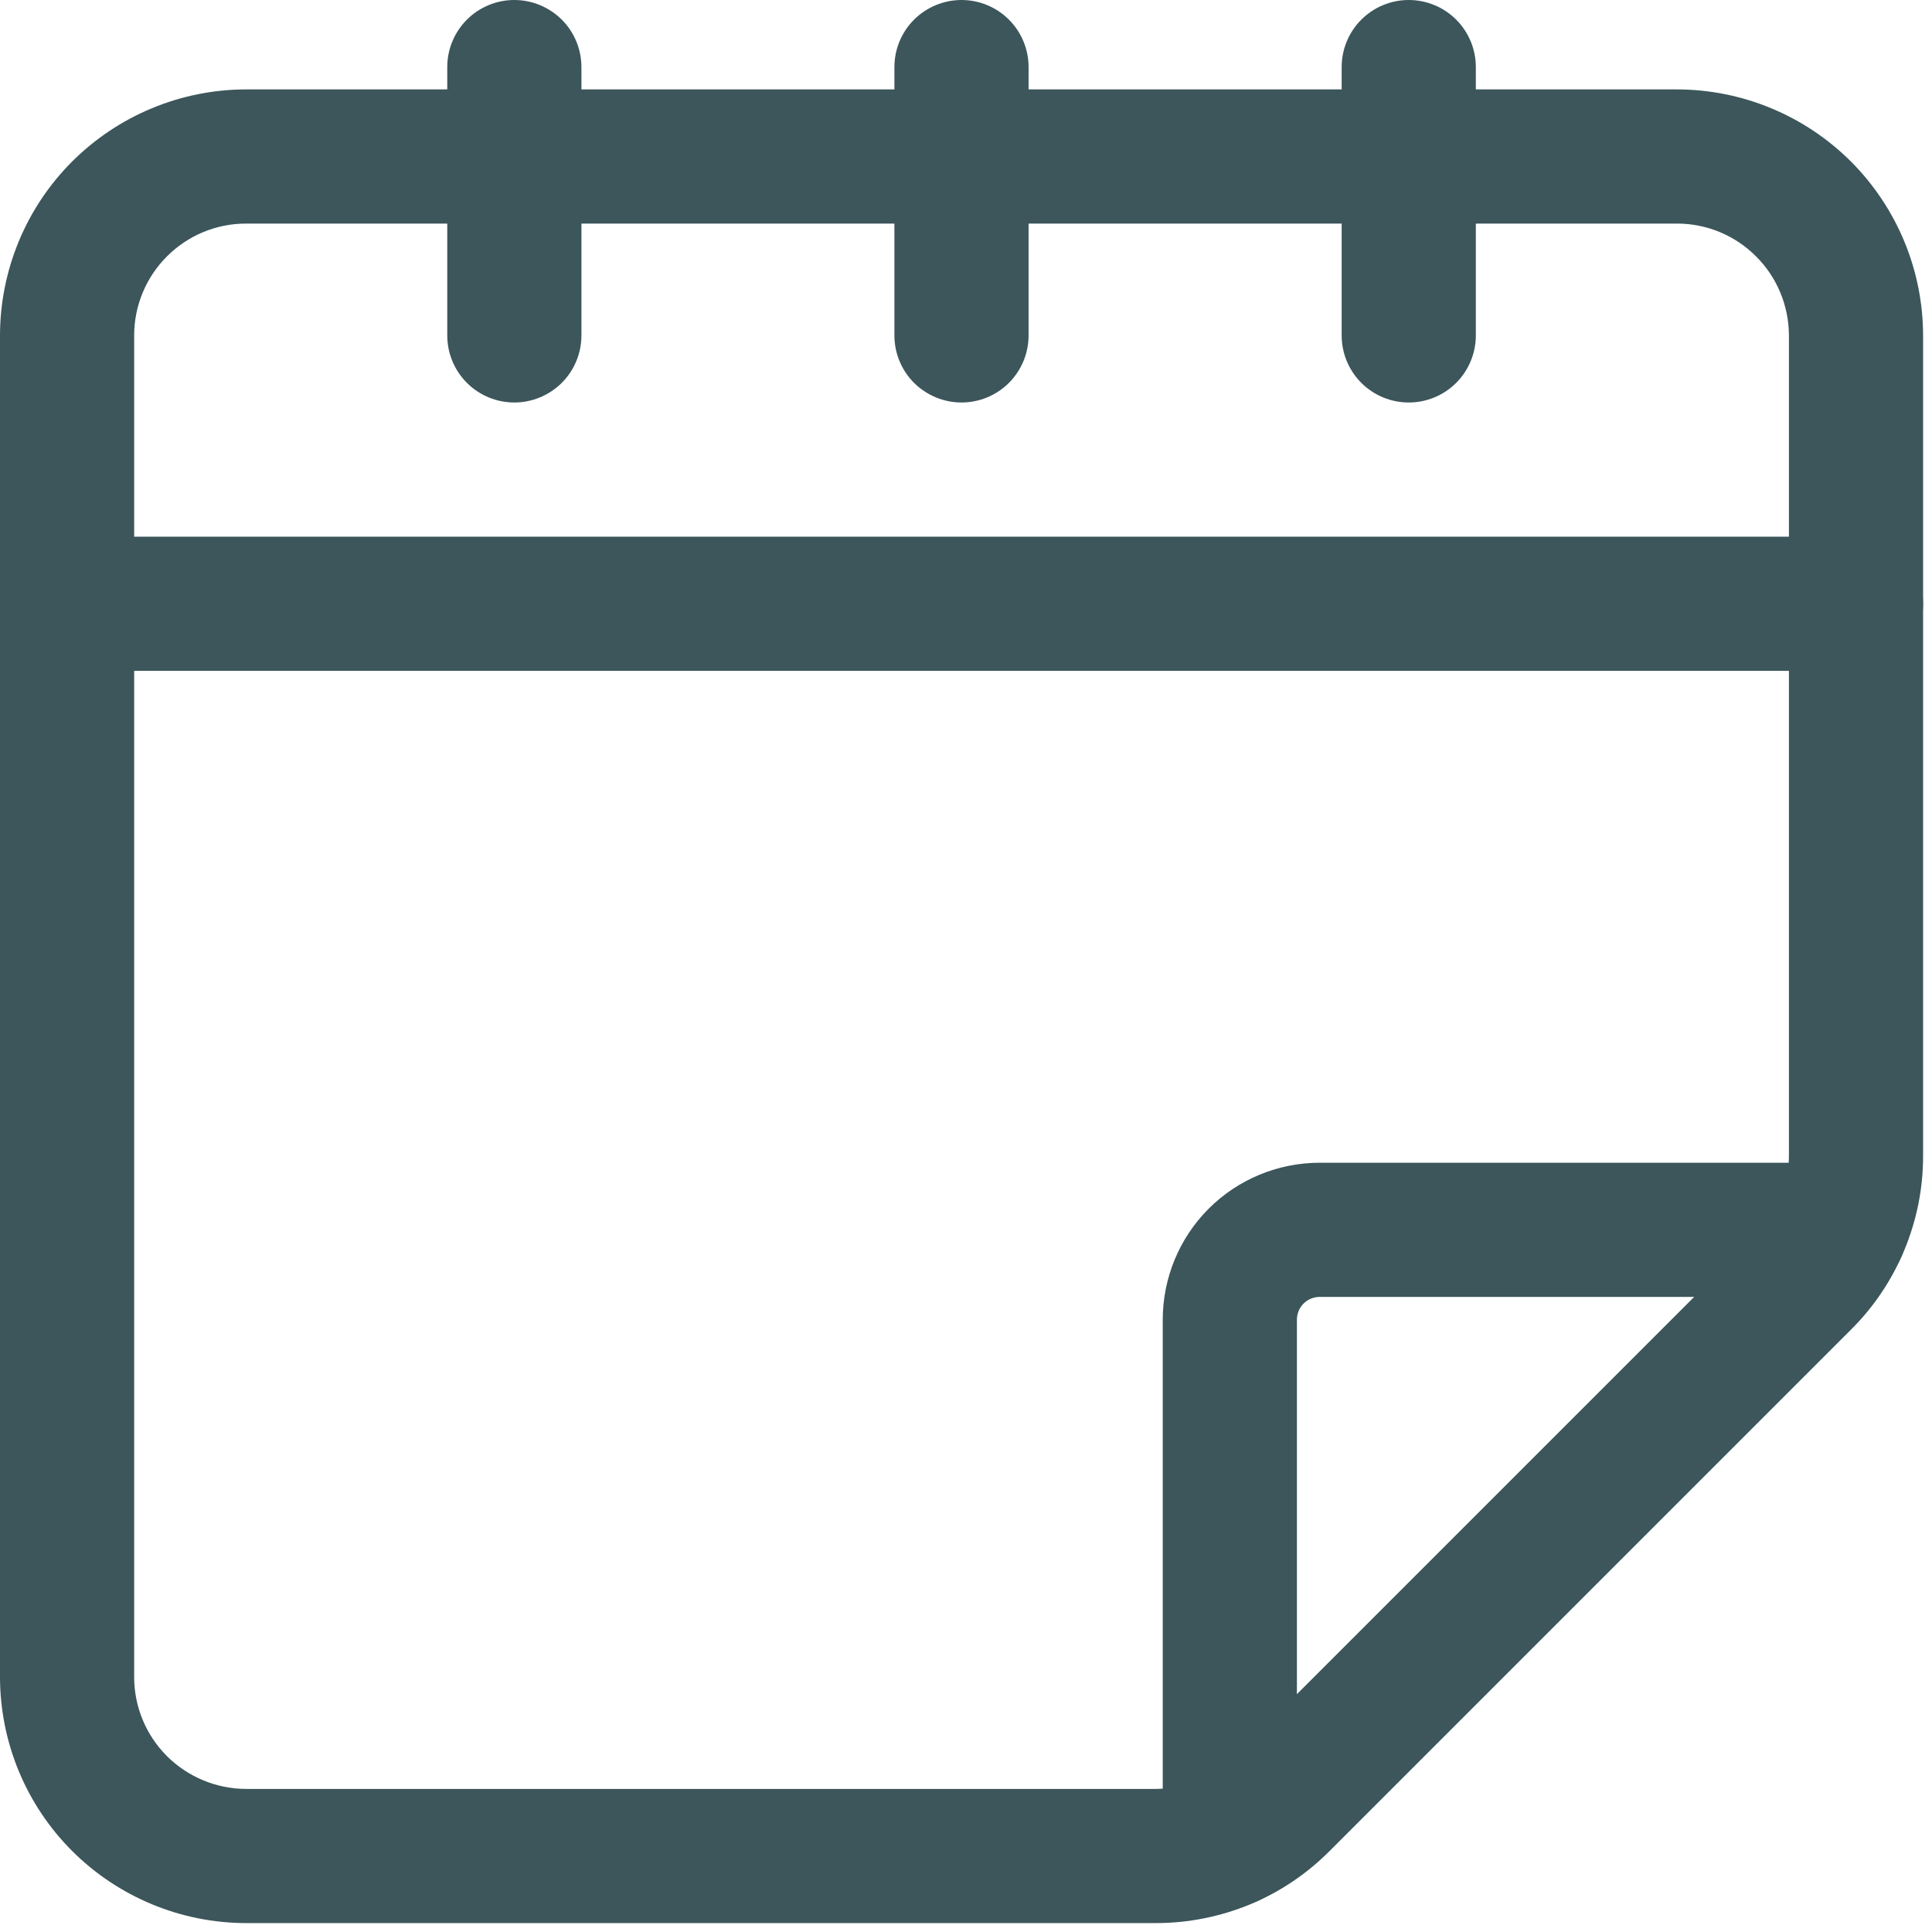 <?xml version="1.0" encoding="UTF-8"?>
<svg xmlns="http://www.w3.org/2000/svg" width="18" height="18" viewBox="0 0 18 18" fill="none">
  <path d="M10.768 17.917H2.292C1.684 17.916 1.102 17.674 0.672 17.245C0.242 16.815 0.001 16.233 0 15.625V3.125C0.001 2.517 0.242 1.935 0.672 1.505C1.102 1.076 1.684 0.834 2.292 0.833H15.625C16.233 0.834 16.815 1.076 17.245 1.505C17.674 1.935 17.916 2.517 17.917 3.125V10.767C17.918 11.069 17.858 11.367 17.743 11.645C17.628 11.923 17.459 12.176 17.245 12.388L12.388 17.245C12.176 17.458 11.924 17.628 11.646 17.743C11.367 17.858 11.069 17.917 10.768 17.917ZM2.292 2.083C2.015 2.083 1.751 2.193 1.555 2.389C1.36 2.584 1.25 2.849 1.25 3.125V15.625C1.25 15.901 1.36 16.166 1.555 16.361C1.751 16.556 2.015 16.666 2.292 16.667H10.768C11.044 16.666 11.309 16.556 11.505 16.362L16.362 11.505C16.459 11.408 16.536 11.293 16.588 11.167C16.64 11.04 16.667 10.904 16.667 10.767V3.125C16.666 2.849 16.557 2.584 16.361 2.389C16.166 2.193 15.901 2.083 15.625 2.083H2.292Z" fill="#3C565B"></path>
  <path d="M4.792 3.75C4.626 3.75 4.467 3.684 4.35 3.567C4.233 3.45 4.167 3.291 4.167 3.125V0.625C4.167 0.459 4.233 0.3 4.35 0.183C4.467 0.066 4.626 0 4.792 0C4.957 0 5.116 0.066 5.234 0.183C5.351 0.3 5.417 0.459 5.417 0.625V3.125C5.417 3.291 5.351 3.45 5.234 3.567C5.116 3.684 4.957 3.75 4.792 3.75ZM8.958 3.75C8.793 3.75 8.634 3.684 8.516 3.567C8.399 3.45 8.333 3.291 8.333 3.125V0.625C8.333 0.459 8.399 0.3 8.516 0.183C8.634 0.066 8.793 0 8.958 0C9.124 0 9.283 0.066 9.4 0.183C9.517 0.3 9.583 0.459 9.583 0.625V3.125C9.583 3.291 9.517 3.45 9.4 3.567C9.283 3.684 9.124 3.75 8.958 3.75ZM13.125 3.75C12.959 3.75 12.8 3.684 12.683 3.567C12.566 3.45 12.5 3.291 12.5 3.125V0.625C12.5 0.459 12.566 0.3 12.683 0.183C12.8 0.066 12.959 0 13.125 0C13.291 0 13.45 0.066 13.567 0.183C13.684 0.3 13.75 0.459 13.75 0.625V3.125C13.75 3.291 13.684 3.45 13.567 3.567C13.45 3.684 13.291 3.75 13.125 3.75ZM17.292 6.25H0.625C0.459 6.25 0.3 6.184 0.183 6.067C0.066 5.95 0 5.791 0 5.625C0 5.459 0.066 5.3 0.183 5.183C0.3 5.066 0.459 5 0.625 5H17.292C17.457 5 17.616 5.066 17.734 5.183C17.851 5.3 17.917 5.459 17.917 5.625C17.917 5.791 17.851 5.95 17.734 6.067C17.616 6.184 17.457 6.25 17.292 6.25ZM11.458 17.767C11.293 17.767 11.134 17.701 11.016 17.584C10.899 17.466 10.833 17.307 10.833 17.142V12.292C10.834 11.905 10.988 11.534 11.261 11.261C11.534 10.988 11.905 10.834 12.292 10.833H17.142C17.307 10.833 17.466 10.899 17.584 11.016C17.701 11.134 17.767 11.293 17.767 11.458C17.767 11.624 17.701 11.783 17.584 11.9C17.466 12.018 17.307 12.083 17.142 12.083H12.292C12.237 12.084 12.184 12.106 12.145 12.145C12.106 12.184 12.084 12.237 12.083 12.292V17.142C12.083 17.307 12.018 17.466 11.9 17.584C11.783 17.701 11.624 17.767 11.458 17.767Z" fill="#3C565B"></path>
</svg>
